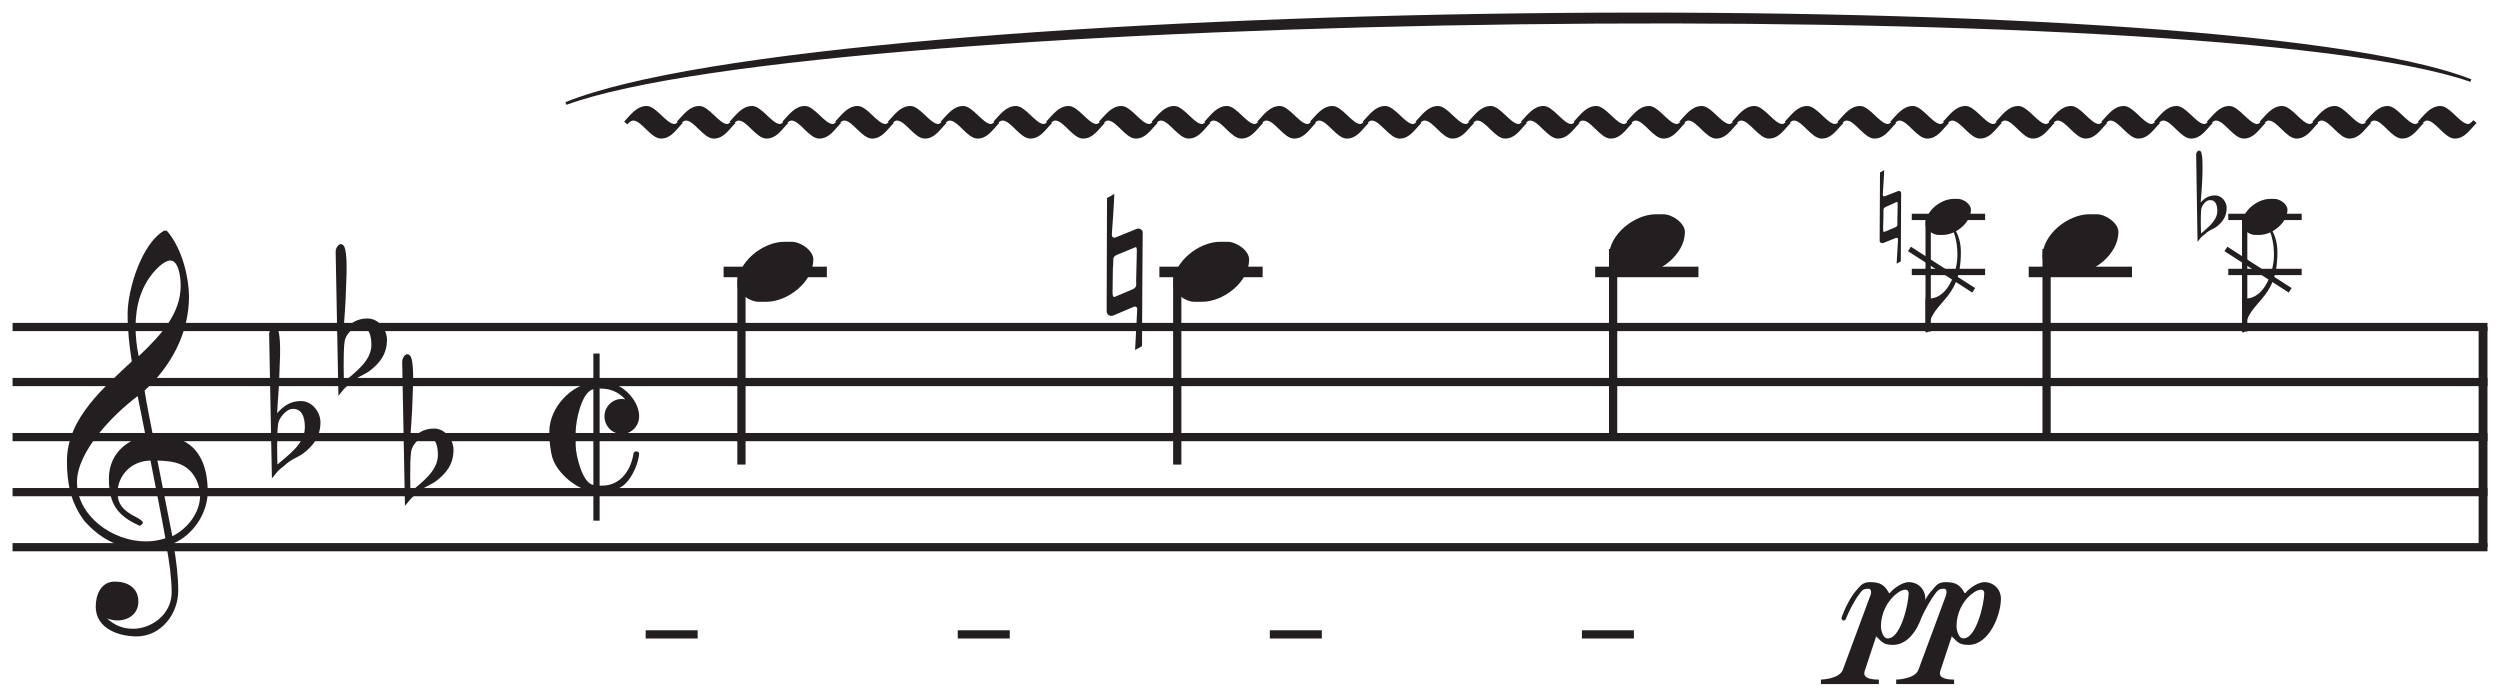 <?xml version="1.0" encoding="UTF-8" standalone="no"?><svg xmlns:dc="http://purl.org/dc/elements/1.1/" xmlns:cc="http://creativecommons.org/ns#" xmlns:rdf="http://www.w3.org/1999/02/22-rdf-syntax-ns#" xmlns:svg="http://www.w3.org/2000/svg" xmlns="http://www.w3.org/2000/svg" xmlns:xlink="http://www.w3.org/1999/xlink" id="svg7822" version="1.2" viewBox="0 0 112.65 31.39" height="47.085pt" width="168.975pt"><defs id="defs7551"><g id="g7531"><symbol id="glyph0-0" overflow="visible"><path id="path7492" d="" style="stroke:none;"/></symbol><symbol id="glyph0-1" overflow="visible"><path id="path7495" d="M 6.312 -0.016 C 6.312 -2.203 4.969 -2.562 4.062 -2.562 C 3.984 -2.562 3.922 -2.562 3.844 -2.562 C 3.797 -2.797 3.547 -4.031 3.469 -4.578 C 4.656 -5.672 5.469 -7.156 5.469 -8.812 C 5.469 -9.578 5.203 -10.938 4.469 -11.781 C 4.453 -11.781 4.438 -11.781 4.406 -11.781 C 4.391 -11.781 4.359 -11.781 4.344 -11.781 C 3.328 -11.188 2.703 -9.125 2.703 -8.031 C 2.703 -7.297 2.781 -6.594 2.891 -5.891 C 1.719 -4.781 -0.031 -3.359 -0.031 -1.406 C -0.031 -0.391 0.141 0.484 0.766 1.312 C 1.531 2.156 2.359 2.562 3.5 2.562 C 3.828 2.562 4.156 2.516 4.453 2.422 C 4.578 3.125 4.688 3.875 4.688 4.516 C 4.688 5.484 3.812 6.156 2.938 6.156 C 2.531 6.156 2.109 6.016 1.781 5.688 C 1.938 5.75 2.094 5.781 2.25 5.781 C 2.734 5.781 3.188 5.484 3.188 4.938 C 3.188 4.281 2.672 4.031 2.125 4.031 C 1.484 4.031 1.266 4.656 1.266 5.156 C 1.266 6.156 2.312 6.5 3.109 6.5 C 4.203 6.5 4.984 5.5 4.984 4.438 C 4.984 3.828 4.906 3.141 4.766 2.312 C 5.719 1.891 6.312 0.891 6.312 -0.016 Z M 5.094 -9.312 C 5.094 -8.109 4.328 -7.188 3.203 -6.125 C 3.109 -6.562 3.062 -7.016 3.062 -7.453 C 3.062 -8.375 3.297 -9.297 3.969 -10.016 C 4.125 -10.188 4.422 -10.438 4.625 -10.438 C 5.016 -10.438 5.094 -9.641 5.094 -9.312 Z M 5.812 -0.531 C 5.906 -0.312 5.969 -0.078 5.969 0.156 C 5.969 0.906 5.422 1.641 4.719 1.984 L 4.047 -1.422 C 4.828 -1.406 5.453 -1.281 5.812 -0.531 Z M 4.406 2.078 C 4.125 2.172 3.844 2.219 3.516 2.219 C 2.016 2.219 0.422 1.062 0.422 -0.453 C 0.422 -1.828 2.031 -3.484 3.156 -4.328 C 3.281 -3.734 3.391 -3.125 3.516 -2.516 C 2.891 -2.438 1.859 -1.875 1.859 -0.609 C 1.859 0.5 2.219 1.062 3.25 1.516 C 3.25 1.516 3.391 1.453 3.391 1.375 C 3.391 1.266 3.031 1.094 2.906 1.031 C 2.5 0.781 2.25 0.547 2.25 0.016 C 2.25 -0.672 2.797 -1.406 3.734 -1.422 C 3.969 -0.203 4.188 0.859 4.406 2.078 Z M 4.406 2.078 " style="stroke:none;"/></symbol><symbol id="glyph0-2" overflow="visible"><path id="path7498" d="M 2.297 -0.672 C 2.297 -1.125 1.922 -1.625 1.422 -1.625 C 0.938 -1.625 0.641 -1.406 0.344 -1.078 C 0.359 -1.453 0.438 -2.25 0.453 -3.031 C 0.5 -3.906 0.5 -4.828 0.312 -4.938 C 0.125 -5.078 -0.016 -4.781 -0.016 -4.641 L 0.109 1.859 C 0.375 1.547 0.312 1.562 0.672 1.281 C 1.016 0.969 1.203 0.953 1.5 0.75 C 1.953 0.406 2.297 0 2.297 -0.672 Z M 1.594 -0.438 C 1.594 0.297 0.859 0.797 0.359 1.234 C 0.359 1.234 0.312 -0.094 0.391 -0.609 C 0.453 -0.938 0.797 -1.234 0.969 -1.266 C 1.469 -1.328 1.594 -0.891 1.594 -0.438 Z M 1.594 -0.438 " style="stroke:none;"/></symbol><symbol id="glyph0-3" overflow="visible"><path id="path7501" d="M 4.047 -0.938 C 4.047 -1.484 3.609 -2.047 3.141 -2.297 C 2.859 -2.438 2.562 -2.453 2.266 -2.453 L 2.266 -3.766 L 1.984 -3.766 L 1.984 -2.453 C 1.016 -2.391 0 -1.344 0 -0.25 C 0 0.125 0.031 0.531 0.125 0.891 C 0.344 1.641 1.266 2.391 1.984 2.453 L 1.984 3.766 L 2.266 3.766 L 2.266 2.453 C 2.562 2.453 2.859 2.422 3.109 2.312 C 3.609 2.125 4.016 1.266 4.047 0.734 C 4.031 0.672 3.969 0.641 3.922 0.641 C 3.875 0.641 3.812 0.672 3.797 0.719 C 3.688 1.422 3.266 2.188 2.359 2.188 C 2.328 2.188 2.297 2.188 2.266 2.188 L 2.266 -2.188 C 2.734 -2.188 3.078 -2.062 3.422 -1.703 C 3.375 -1.703 3.328 -1.719 3.266 -1.719 C 2.828 -1.719 2.484 -1.359 2.484 -0.938 C 2.484 -0.5 2.828 -0.141 3.266 -0.141 C 3.703 -0.141 4.047 -0.5 4.047 -0.938 Z M 1.984 2.156 C 1.484 2.078 1.188 0.797 1.188 0.375 L 1.188 -0.25 C 1.188 -0.719 1.453 -2.047 1.984 -2.156 Z M 1.984 2.156 " style="stroke:none;"/></symbol><symbol id="glyph0-4" overflow="visible"><path id="path7504" d="M 2.5 -0.719 L 2.359 -0.844 C 2.312 -0.797 2.203 -0.672 2.125 -0.672 C 1.766 -0.672 1.297 -1.484 0.875 -1.484 C 0.422 -1.484 0.156 -1.094 -0.141 -0.781 L 0 -0.656 C 0.047 -0.719 0.172 -0.828 0.266 -0.828 C 0.641 -0.828 1.062 -0.016 1.516 -0.016 C 1.969 -0.016 2.188 -0.406 2.5 -0.719 Z M 2.5 -0.719 " style="stroke:none;"/></symbol><symbol id="glyph0-5" overflow="visible"><path id="path7507" d="M 3.422 -0.562 C 3.422 -0.969 2.844 -1.359 2.453 -1.359 L 2.109 -1.359 C 1.156 -1.359 0 -0.453 0 0.547 C 0 0.969 0.562 1.344 0.953 1.344 L 1.312 1.344 C 2.266 1.344 3.422 0.453 3.422 -0.562 Z M 3.422 -0.562 " style="stroke:none;"/></symbol><symbol id="glyph0-6" overflow="visible"><path id="path7510" d="M 1.625 -1.781 C 1.625 -1.891 1.484 -2 1.344 -1.938 L 0.422 -1.562 C 0.297 -1.516 0.234 -1.562 0.234 -1.703 C 0.234 -1.703 0.344 -3.188 0.344 -3.516 L 0.016 -3.328 L 0 1.781 C 0 1.922 0.156 2.016 0.281 1.969 L 1.203 1.578 C 1.312 1.531 1.391 1.578 1.375 1.719 L 1.281 3.516 L 1.594 3.344 C 1.594 1.969 1.625 -1.781 1.625 -1.781 Z M 1.359 -0.891 L 1.328 0.406 C 1.328 0.578 1.375 0.688 1.172 0.781 L 0.359 1.125 C 0.266 1.156 0.266 0.984 0.266 0.891 C 0.266 0.859 0.281 -0.172 0.281 -0.172 C 0.297 -0.281 0.297 -0.359 0.297 -0.438 C 0.297 -0.594 0.281 -0.688 0.453 -0.766 L 1.281 -1.109 C 1.375 -1.156 1.359 -0.969 1.359 -0.891 Z M 1.359 -0.891 " style="stroke:none;"/></symbol><symbol id="glyph0-7" overflow="visible"><path id="path7513" d="M 3.609 -2.016 C 3.609 -2.453 3.281 -2.766 2.859 -2.766 C 2.594 -2.766 2.188 -2.5 2.016 -2.281 C 2 -2.266 1.969 -2.266 1.969 -2.281 C 1.781 -2.625 1.594 -2.766 1.125 -2.766 C 0.781 -2.766 0.688 -2.609 0.5 -2.391 C 0.234 -2.109 -0.047 -1.516 -0.172 -1.141 C -0.172 -1.141 -0.125 -0.953 0.016 -1.078 C 0.156 -1.438 0.422 -1.953 0.641 -2.234 C 0.766 -2.406 0.812 -2.453 1 -2.469 C 1.203 -2.5 1.188 -2.266 1.125 -2.141 L -0.109 1.188 C -0.266 1.594 -1.047 1.625 -1.094 1.625 L -1.094 1.828 L 1.516 1.828 L 1.516 1.625 C 1.25 1.625 0.766 1.594 0.875 1.25 L 1.391 -0.312 C 1.406 -0.328 1.406 -0.328 1.422 -0.297 C 1.672 -0.047 1.75 0.062 2.156 0.062 C 2.781 0.062 3.219 -0.547 3.438 -1.172 C 3.594 -1.516 3.844 -1.969 4.047 -2.234 C 4.172 -2.406 4.219 -2.453 4.406 -2.469 C 4.609 -2.5 4.578 -2.266 4.531 -2.141 L 3.297 1.188 C 3.141 1.594 2.359 1.625 2.297 1.625 L 2.297 1.828 L 4.906 1.828 L 4.906 1.625 C 4.656 1.625 4.172 1.594 4.281 1.25 L 4.797 -0.312 C 4.797 -0.328 4.812 -0.328 4.828 -0.297 C 5.078 -0.047 5.156 0.062 5.562 0.062 C 6.484 0.062 7.016 -1.281 7.016 -2.016 C 7.016 -2.453 6.688 -2.766 6.266 -2.766 C 6 -2.766 5.594 -2.5 5.422 -2.281 C 5.391 -2.266 5.375 -2.266 5.375 -2.281 C 5.188 -2.625 5 -2.766 4.531 -2.766 C 4.172 -2.766 4.094 -2.609 3.906 -2.391 C 3.797 -2.281 3.703 -2.141 3.609 -1.969 Z M 2.859 -2.266 C 2.859 -1.828 2.5 -0.172 1.891 -0.234 C 1.719 -0.234 1.609 -0.578 1.609 -0.781 C 1.609 -1.344 1.891 -1.938 2.344 -2.266 C 2.469 -2.375 2.844 -2.562 2.859 -2.266 Z M 6.266 -2.266 C 6.266 -1.828 5.906 -0.172 5.297 -0.234 C 5.125 -0.234 5.016 -0.578 5.016 -0.781 C 5.016 -1.344 5.281 -1.938 5.75 -2.266 C 5.875 -2.375 6.25 -2.562 6.266 -2.266 Z M 6.266 -2.266 " style="stroke:none;"/></symbol><symbol id="glyph1-0" overflow="visible"><path id="path7516" d="" style="stroke:none;"/></symbol><symbol id="glyph1-1" overflow="visible"><path id="path7519" d="M 1.594 -2.078 C 1.594 -2.516 1.5 -2.844 1.266 -3.234 C 1.266 -3.234 1.234 -3.234 1.219 -3.234 C 1.203 -3.234 1.188 -3.234 1.188 -3.188 C 1.375 -2.797 1.438 -2.375 1.438 -1.953 C 1.438 -1.234 1.031 0 0.156 0 C 0.109 0 0.047 0 0 0 L 0 1.484 C 0 1.516 0.031 1.531 0.047 1.531 C 0.078 1.531 0.109 1.484 0.109 1.484 C 0.172 0.828 0.406 0.578 0.891 0.016 C 1.25 -0.406 1.594 -0.938 1.594 -2.078 Z M 1.594 -2.078 " style="stroke:none;"/></symbol><symbol id="glyph1-2" overflow="visible"><path id="path7522" d="M 2.047 -0.328 C 2.047 -0.578 1.703 -0.812 1.469 -0.812 L 1.266 -0.812 C 0.688 -0.812 0 -0.266 0 0.328 C 0 0.578 0.344 0.812 0.578 0.812 L 0.781 0.812 C 1.359 0.812 2.047 0.266 2.047 -0.328 Z M 2.047 -0.328 " style="stroke:none;"/></symbol><symbol id="glyph1-3" overflow="visible"><path id="path7525" d="M 0.969 -1.062 C 0.969 -1.141 0.891 -1.203 0.812 -1.156 L 0.25 -0.938 C 0.172 -0.906 0.141 -0.938 0.141 -1.016 C 0.141 -1.016 0.203 -1.922 0.203 -2.109 L 0.016 -2 L 0 1.078 C 0 1.156 0.094 1.203 0.172 1.172 L 0.719 0.953 C 0.797 0.922 0.828 0.953 0.828 1.031 L 0.766 2.109 L 0.953 2 C 0.953 1.188 0.969 -1.062 0.969 -1.062 Z M 0.812 -0.531 L 0.797 0.25 C 0.797 0.344 0.828 0.406 0.703 0.469 L 0.219 0.672 C 0.156 0.703 0.156 0.594 0.156 0.531 C 0.156 0.516 0.172 -0.094 0.172 -0.094 C 0.172 -0.172 0.172 -0.219 0.172 -0.266 C 0.172 -0.359 0.172 -0.406 0.281 -0.453 L 0.766 -0.672 C 0.828 -0.688 0.812 -0.578 0.812 -0.531 Z M 0.812 -0.531 " style="stroke:none;"/></symbol><symbol id="glyph1-4" overflow="visible"><path id="path7528" d="M 1.375 -0.406 C 1.375 -0.672 1.156 -0.969 0.859 -0.969 C 0.562 -0.969 0.391 -0.844 0.203 -0.656 C 0.219 -0.875 0.266 -1.344 0.281 -1.828 C 0.297 -2.344 0.297 -2.891 0.188 -2.969 C 0.078 -3.047 -0.016 -2.875 0 -2.781 L 0.062 1.125 C 0.219 0.922 0.188 0.938 0.406 0.766 C 0.609 0.578 0.719 0.578 0.906 0.453 C 1.172 0.25 1.375 0 1.375 -0.406 Z M 0.953 -0.266 C 0.953 0.172 0.516 0.484 0.219 0.75 C 0.219 0.75 0.188 -0.047 0.234 -0.375 C 0.281 -0.562 0.469 -0.75 0.578 -0.75 C 0.875 -0.797 0.953 -0.531 0.953 -0.266 Z M 0.953 -0.266 " style="stroke:none;"/></symbol></g><clipPath id="clip1"><path id="path7533" d="M 111 14 L 112.648 14 L 112.648 25 L 111 25 Z M 111 14 "/></clipPath><clipPath id="clip2"><path id="path7536" d="M 0 14 L 112.648 14 L 112.648 15 L 0 15 Z M 0 14 "/></clipPath><clipPath id="clip3"><path id="path7539" d="M 0 17 L 112.648 17 L 112.648 18 L 0 18 Z M 0 17 "/></clipPath><clipPath id="clip4"><path id="path7542" d="M 0 19 L 112.648 19 L 112.648 20 L 0 20 Z M 0 19 "/></clipPath><clipPath id="clip5"><path id="path7545" d="M 0 21 L 112.648 21 L 112.648 23 L 0 23 Z M 0 21 "/></clipPath><clipPath id="clip6"><path id="path7548" d="M 0 24 L 112.648 24 L 112.648 25 L 0 25 Z M 0 24 "/></clipPath></defs><g id="surface6850"><g id="g7555" style="fill:rgb(13.73%,12.16%,12.549%);fill-opacity:1;"><use id="use7553" y="22.176" x="3.047" xlink:href="#glyph0-1"/></g><g id="g7559" style="fill:rgb(13.73%,12.16%,12.549%);fill-opacity:1;"><use id="use7557" y="19.696" x="12.143" xlink:href="#glyph0-2"/></g><g id="g7563" style="fill:rgb(13.73%,12.16%,12.549%);fill-opacity:1;"><use id="use7561" y="15.975" x="15.14" xlink:href="#glyph0-2"/></g><g id="g7567" style="fill:rgb(13.73%,12.16%,12.549%);fill-opacity:1;"><use id="use7565" y="20.936" x="18.138" xlink:href="#glyph0-2"/></g><g id="g7571" style="fill:rgb(13.73%,12.16%,12.549%);fill-opacity:1;"><use id="use7569" y="19.696" x="24.753" xlink:href="#glyph0-3"/></g><g id="g7575" clip-rule="nonzero" clip-path="url(#clip1)"><path id="path7573" transform="matrix(0.1,0,0,-0.1,0,31.39)" d="M 1118.867 166.556 L 1118.867 67.338 " style="fill:none;stroke-width:3.99;stroke-linecap:butt;stroke-linejoin:miter;stroke:rgb(13.73%,12.16%,12.549%);stroke-opacity:1;stroke-miterlimit:10;"/></g><g id="g7579" clip-rule="nonzero" clip-path="url(#clip2)"><path id="path7577" transform="matrix(0.1,0,0,-0.1,0,31.39)" d="M 5.664 166.556 L 1120.859 166.556 " style="fill:none;stroke-width:3.7;stroke-linecap:butt;stroke-linejoin:miter;stroke:rgb(13.73%,12.16%,12.549%);stroke-opacity:1;stroke-miterlimit:10;"/></g><g id="g7583" clip-rule="nonzero" clip-path="url(#clip3)"><path id="path7581" transform="matrix(0.1,0,0,-0.1,0,31.39)" d="M 5.664 141.752 L 1120.859 141.752 " style="fill:none;stroke-width:3.7;stroke-linecap:butt;stroke-linejoin:miter;stroke:rgb(13.73%,12.16%,12.549%);stroke-opacity:1;stroke-miterlimit:10;"/></g><g id="g7587" clip-rule="nonzero" clip-path="url(#clip4)"><path id="path7585" transform="matrix(0.1,0,0,-0.1,0,31.39)" d="M 5.664 116.947 L 1120.859 116.947 " style="fill:none;stroke-width:3.7;stroke-linecap:butt;stroke-linejoin:miter;stroke:rgb(13.73%,12.16%,12.549%);stroke-opacity:1;stroke-miterlimit:10;"/></g><g id="g7591" clip-rule="nonzero" clip-path="url(#clip5)"><path id="path7589" transform="matrix(0.1,0,0,-0.1,0,31.39)" d="M 5.664 92.142 L 1120.859 92.142 " style="fill:none;stroke-width:3.7;stroke-linecap:butt;stroke-linejoin:miter;stroke:rgb(13.73%,12.16%,12.549%);stroke-opacity:1;stroke-miterlimit:10;"/></g><g id="g7595" clip-rule="nonzero" clip-path="url(#clip6)"><path id="path7593" transform="matrix(0.1,0,0,-0.1,0,31.39)" d="M 5.664 67.338 L 1120.859 67.338 " style="fill:none;stroke-width:3.7;stroke-linecap:butt;stroke-linejoin:miter;stroke:rgb(13.73%,12.16%,12.549%);stroke-opacity:1;stroke-miterlimit:10;"/></g><g id="g7599" style="fill:rgb(13.73%,12.16%,12.549%);fill-opacity:1;"><use id="use7597" y="6.26" x="28.266" xlink:href="#glyph0-4"/></g><g id="g7603" style="fill:rgb(13.73%,12.16%,12.549%);fill-opacity:1;"><use id="use7601" y="6.26" x="30.643" xlink:href="#glyph0-4"/></g><g id="g7607" style="fill:rgb(13.73%,12.16%,12.549%);fill-opacity:1;"><use id="use7605" y="6.26" x="33.02" xlink:href="#glyph0-4"/></g><g id="g7611" style="fill:rgb(13.73%,12.16%,12.549%);fill-opacity:1;"><use id="use7609" y="6.26" x="35.398" xlink:href="#glyph0-4"/></g><g id="g7615" style="fill:rgb(13.73%,12.16%,12.549%);fill-opacity:1;"><use id="use7613" y="6.26" x="37.775" xlink:href="#glyph0-4"/></g><g id="g7619" style="fill:rgb(13.73%,12.16%,12.549%);fill-opacity:1;"><use id="use7617" y="6.26" x="40.152" xlink:href="#glyph0-4"/></g><g id="g7623" style="fill:rgb(13.73%,12.16%,12.549%);fill-opacity:1;"><use id="use7621" y="6.26" x="42.53" xlink:href="#glyph0-4"/></g><g id="g7627" style="fill:rgb(13.73%,12.16%,12.549%);fill-opacity:1;"><use id="use7625" y="6.26" x="44.907" xlink:href="#glyph0-4"/></g><g id="g7631" style="fill:rgb(13.73%,12.16%,12.549%);fill-opacity:1;"><use id="use7629" y="6.26" x="47.284" xlink:href="#glyph0-4"/></g><g id="g7635" style="fill:rgb(13.73%,12.16%,12.549%);fill-opacity:1;"><use id="use7633" y="6.26" x="49.661" xlink:href="#glyph0-4"/></g><g id="g7639" style="fill:rgb(13.73%,12.16%,12.549%);fill-opacity:1;"><use id="use7637" y="6.26" x="52.039" xlink:href="#glyph0-4"/></g><g id="g7643" style="fill:rgb(13.73%,12.16%,12.549%);fill-opacity:1;"><use id="use7641" y="6.26" x="54.416" xlink:href="#glyph0-4"/></g><g id="g7647" style="fill:rgb(13.73%,12.16%,12.549%);fill-opacity:1;"><use id="use7645" y="6.26" x="56.793" xlink:href="#glyph0-4"/></g><g id="g7651" style="fill:rgb(13.73%,12.16%,12.549%);fill-opacity:1;"><use id="use7649" y="6.26" x="59.171" xlink:href="#glyph0-4"/></g><g id="g7655" style="fill:rgb(13.73%,12.16%,12.549%);fill-opacity:1;"><use id="use7653" y="6.26" x="61.548" xlink:href="#glyph0-4"/></g><g id="g7659" style="fill:rgb(13.73%,12.16%,12.549%);fill-opacity:1;"><use id="use7657" y="6.26" x="63.925" xlink:href="#glyph0-4"/></g><g id="g7663" style="fill:rgb(13.73%,12.16%,12.549%);fill-opacity:1;"><use id="use7661" y="6.26" x="66.303" xlink:href="#glyph0-4"/></g><g id="g7667" style="fill:rgb(13.73%,12.16%,12.549%);fill-opacity:1;"><use id="use7665" y="6.26" x="68.68" xlink:href="#glyph0-4"/></g><g id="g7671" style="fill:rgb(13.73%,12.16%,12.549%);fill-opacity:1;"><use id="use7669" y="6.26" x="71.057" xlink:href="#glyph0-4"/></g><g id="g7675" style="fill:rgb(13.73%,12.16%,12.549%);fill-opacity:1;"><use id="use7673" y="6.26" x="73.435" xlink:href="#glyph0-4"/></g><g id="g7679" style="fill:rgb(13.73%,12.16%,12.549%);fill-opacity:1;"><use id="use7677" y="6.26" x="75.812" xlink:href="#glyph0-4"/></g><g id="g7683" style="fill:rgb(13.73%,12.16%,12.549%);fill-opacity:1;"><use id="use7681" y="6.26" x="78.189" xlink:href="#glyph0-4"/></g><g id="g7687" style="fill:rgb(13.73%,12.16%,12.549%);fill-opacity:1;"><use id="use7685" y="6.26" x="80.567" xlink:href="#glyph0-4"/></g><g id="g7691" style="fill:rgb(13.73%,12.16%,12.549%);fill-opacity:1;"><use id="use7689" y="6.26" x="82.944" xlink:href="#glyph0-4"/></g><g id="g7695" style="fill:rgb(13.73%,12.16%,12.549%);fill-opacity:1;"><use id="use7693" y="6.26" x="85.321" xlink:href="#glyph0-4"/></g><g id="g7699" style="fill:rgb(13.73%,12.16%,12.549%);fill-opacity:1;"><use id="use7697" y="6.26" x="87.699" xlink:href="#glyph0-4"/></g><g id="g7703" style="fill:rgb(13.73%,12.16%,12.549%);fill-opacity:1;"><use id="use7701" y="6.26" x="90.076" xlink:href="#glyph0-4"/></g><g id="g7707" style="fill:rgb(13.73%,12.16%,12.549%);fill-opacity:1;"><use id="use7705" y="6.26" x="92.453" xlink:href="#glyph0-4"/></g><g id="g7711" style="fill:rgb(13.73%,12.16%,12.549%);fill-opacity:1;"><use id="use7709" y="6.26" x="94.831" xlink:href="#glyph0-4"/></g><g id="g7715" style="fill:rgb(13.73%,12.16%,12.549%);fill-opacity:1;"><use id="use7713" y="6.26" x="97.208" xlink:href="#glyph0-4"/></g><g id="g7719" style="fill:rgb(13.73%,12.16%,12.549%);fill-opacity:1;"><use id="use7717" y="6.26" x="99.585" xlink:href="#glyph0-4"/></g><g id="g7723" style="fill:rgb(13.73%,12.16%,12.549%);fill-opacity:1;"><use id="use7721" y="6.26" x="101.963" xlink:href="#glyph0-4"/></g><g id="g7727" style="fill:rgb(13.73%,12.16%,12.549%);fill-opacity:1;"><use id="use7725" y="6.26" x="104.34" xlink:href="#glyph0-4"/></g><g id="g7731" style="fill:rgb(13.73%,12.16%,12.549%);fill-opacity:1;"><use id="use7729" y="6.26" x="106.717" xlink:href="#glyph0-4"/></g><g id="g7735" style="fill:rgb(13.73%,12.16%,12.549%);fill-opacity:1;"><use id="use7733" y="6.26" x="109.095" xlink:href="#glyph0-4"/></g><path id="path7737" transform="matrix(0.1,0,0,-0.1,0,31.39)" d="M 290.938 28.041 L 811.836 28.041 " style="fill:none;stroke-width:3.71;stroke-linecap:butt;stroke-linejoin:miter;stroke:rgb(13.73%,12.16%,12.549%);stroke-opacity:1;stroke-dasharray:23.432,117.19;stroke-miterlimit:10;"/><path id="path7739" transform="matrix(0.1,0,0,-0.1,0,31.39)" d="M 334.102 189.291 L 334.102 104.564 " style="fill:none;stroke-width:3.71;stroke-linecap:butt;stroke-linejoin:miter;stroke:rgb(13.73%,12.16%,12.549%);stroke-opacity:1;stroke-miterlimit:10;"/><path id="path7741" transform="matrix(0.1,0,0,-0.1,0,31.39)" d="M 326.055 191.361 L 372.578 191.361 " style="fill:none;stroke-width:4.75;stroke-linecap:butt;stroke-linejoin:miter;stroke:rgb(13.73%,12.16%,12.549%);stroke-opacity:1;stroke-miterlimit:10;"/><g id="g7745" style="fill:rgb(13.73%,12.16%,12.549%);fill-opacity:1;"><use id="use7743" y="12.254" x="33.227" xlink:href="#glyph0-5"/></g><path id="path7747" transform="matrix(0.1,0,0,-0.1,0,31.39)" d="M 530.469 189.291 L 530.469 104.564 " style="fill:none;stroke-width:3.71;stroke-linecap:butt;stroke-linejoin:miter;stroke:rgb(13.73%,12.16%,12.549%);stroke-opacity:1;stroke-miterlimit:10;"/><path id="path7749" transform="matrix(0.1,0,0,-0.1,0,31.39)" d="M 522.422 191.361 L 568.945 191.361 " style="fill:none;stroke-width:4.75;stroke-linecap:butt;stroke-linejoin:miter;stroke:rgb(13.73%,12.16%,12.549%);stroke-opacity:1;stroke-miterlimit:10;"/><g id="g7753" style="fill:rgb(13.73%,12.16%,12.549%);fill-opacity:1;"><use id="use7751" y="12.254" x="52.864" xlink:href="#glyph0-5"/></g><g id="g7757" style="fill:rgb(13.73%,12.16%,12.549%);fill-opacity:1;"><use id="use7755" y="12.254" x="49.866" xlink:href="#glyph0-6"/></g><path id="path7759" transform="matrix(0.1,0,0,-0.1,0,31.39)" d="M 726.875 201.713 L 726.875 116.947 " style="fill:none;stroke-width:3.71;stroke-linecap:butt;stroke-linejoin:miter;stroke:rgb(13.73%,12.16%,12.549%);stroke-opacity:1;stroke-miterlimit:10;"/><path id="path7761" transform="matrix(0.1,0,0,-0.1,0,31.39)" d="M 718.789 191.361 L 765.312 191.361 " style="fill:none;stroke-width:4.75;stroke-linecap:butt;stroke-linejoin:miter;stroke:rgb(13.73%,12.16%,12.549%);stroke-opacity:1;stroke-miterlimit:10;"/><g id="g7765" style="fill:rgb(13.73%,12.16%,12.549%);fill-opacity:1;"><use id="use7763" y="11.014" x="72.5" xlink:href="#glyph0-5"/></g><path id="path7767" transform="matrix(0.1,0,0,-0.1,0,31.39)" d="M 860.391 201.713 L 889.336 183.08 " style="fill:none;stroke-width:2.4;stroke-linecap:butt;stroke-linejoin:miter;stroke:rgb(13.73%,12.16%,12.549%);stroke-opacity:1;stroke-miterlimit:10;"/><g id="g7771" style="fill:rgb(13.73%,12.16%,12.549%);fill-opacity:1;"><use id="use7769" y="13.453" x="86.763" xlink:href="#glyph1-1"/></g><path id="path7773" transform="matrix(0.1,0,0,-0.1,0,31.39)" d="M 868.828 214.916 L 868.828 164.486 " style="fill:none;stroke-width:2.4;stroke-linecap:butt;stroke-linejoin:miter;stroke:rgb(13.73%,12.16%,12.549%);stroke-opacity:1;stroke-miterlimit:10;"/><path id="path7775" transform="matrix(0.1,0,0,-0.1,0,31.39)" d="M 861.445 191.361 L 894.492 191.361 " style="fill:none;stroke-width:2.85;stroke-linecap:butt;stroke-linejoin:miter;stroke:rgb(13.73%,12.16%,12.549%);stroke-opacity:1;stroke-miterlimit:10;"/><path id="path7777" transform="matrix(0.1,0,0,-0.1,0,31.39)" d="M 861.445 216.166 L 894.492 216.166 " style="fill:none;stroke-width:2.85;stroke-linecap:butt;stroke-linejoin:miter;stroke:rgb(13.73%,12.16%,12.549%);stroke-opacity:1;stroke-miterlimit:10;"/><g id="g7781" style="fill:rgb(13.73%,12.16%,12.549%);fill-opacity:1;"><use id="use7779" y="9.774" x="86.763" xlink:href="#glyph1-2"/></g><g id="g7785" style="fill:rgb(13.73%,12.16%,12.549%);fill-opacity:1;"><use id="use7783" y="9.774" x="84.697" xlink:href="#glyph1-3"/></g><path id="path7787" transform="matrix(0.1,0,0,-0.1,0,31.39)" d="M 922.188 201.713 L 922.188 116.947 " style="fill:none;stroke-width:3.71;stroke-linecap:butt;stroke-linejoin:miter;stroke:rgb(13.73%,12.16%,12.549%);stroke-opacity:1;stroke-miterlimit:10;"/><path id="path7789" transform="matrix(0.1,0,0,-0.1,0,31.39)" d="M 914.141 191.361 L 960.664 191.361 " style="fill:none;stroke-width:4.75;stroke-linecap:butt;stroke-linejoin:miter;stroke:rgb(13.73%,12.16%,12.549%);stroke-opacity:1;stroke-miterlimit:10;"/><g id="g7793" style="fill:rgb(13.73%,12.16%,12.549%);fill-opacity:1;"><use id="use7791" y="11.014" x="92.034" xlink:href="#glyph0-5"/></g><path id="path7795" transform="matrix(0.1,0,0,-0.1,0,31.39)" d="M 1003.008 201.713 L 1031.953 183.08 " style="fill:none;stroke-width:2.4;stroke-linecap:butt;stroke-linejoin:miter;stroke:rgb(13.73%,12.16%,12.549%);stroke-opacity:1;stroke-miterlimit:10;"/><g id="g7799" style="fill:rgb(13.73%,12.16%,12.549%);fill-opacity:1;"><use id="use7797" y="13.453" x="101.026" xlink:href="#glyph1-1"/></g><path id="path7801" transform="matrix(0.1,0,0,-0.1,0,31.39)" d="M 1011.445 214.916 L 1011.445 164.486 " style="fill:none;stroke-width:2.4;stroke-linecap:butt;stroke-linejoin:miter;stroke:rgb(13.73%,12.16%,12.549%);stroke-opacity:1;stroke-miterlimit:10;"/><path id="path7803" transform="matrix(0.1,0,0,-0.1,0,31.39)" d="M 1004.062 191.361 L 1037.148 191.361 " style="fill:none;stroke-width:2.85;stroke-linecap:butt;stroke-linejoin:miter;stroke:rgb(13.73%,12.16%,12.549%);stroke-opacity:1;stroke-miterlimit:10;"/><path id="path7805" transform="matrix(0.1,0,0,-0.1,0,31.39)" d="M 1004.062 216.166 L 1037.148 216.166 " style="fill:none;stroke-width:2.85;stroke-linecap:butt;stroke-linejoin:miter;stroke:rgb(13.73%,12.16%,12.549%);stroke-opacity:1;stroke-miterlimit:10;"/><g id="g7809" style="fill:rgb(13.73%,12.16%,12.549%);fill-opacity:1;"><use id="use7807" y="9.774" x="101.026" xlink:href="#glyph1-2"/></g><g id="g7813" style="fill:rgb(13.73%,12.16%,12.549%);fill-opacity:1;"><use id="use7811" y="9.774" x="98.959" xlink:href="#glyph1-4"/></g><g id="g7817" style="fill:rgb(13.73%,12.16%,12.549%);fill-opacity:1;"><use id="use7815" y="28.997" x="83.145" xlink:href="#glyph0-7"/></g><path id="path7819" d="M 25.477 4.605 C 37.152 -0.148 99.785 -0.973 111.359 3.574 L 111.316 3.688 C 99.793 -0.355 37.16 0.473 25.523 4.723 " style=" stroke:none;fill-rule:nonzero;fill:rgb(13.73%,12.16%,12.549%);fill-opacity:1;"/></g></svg>